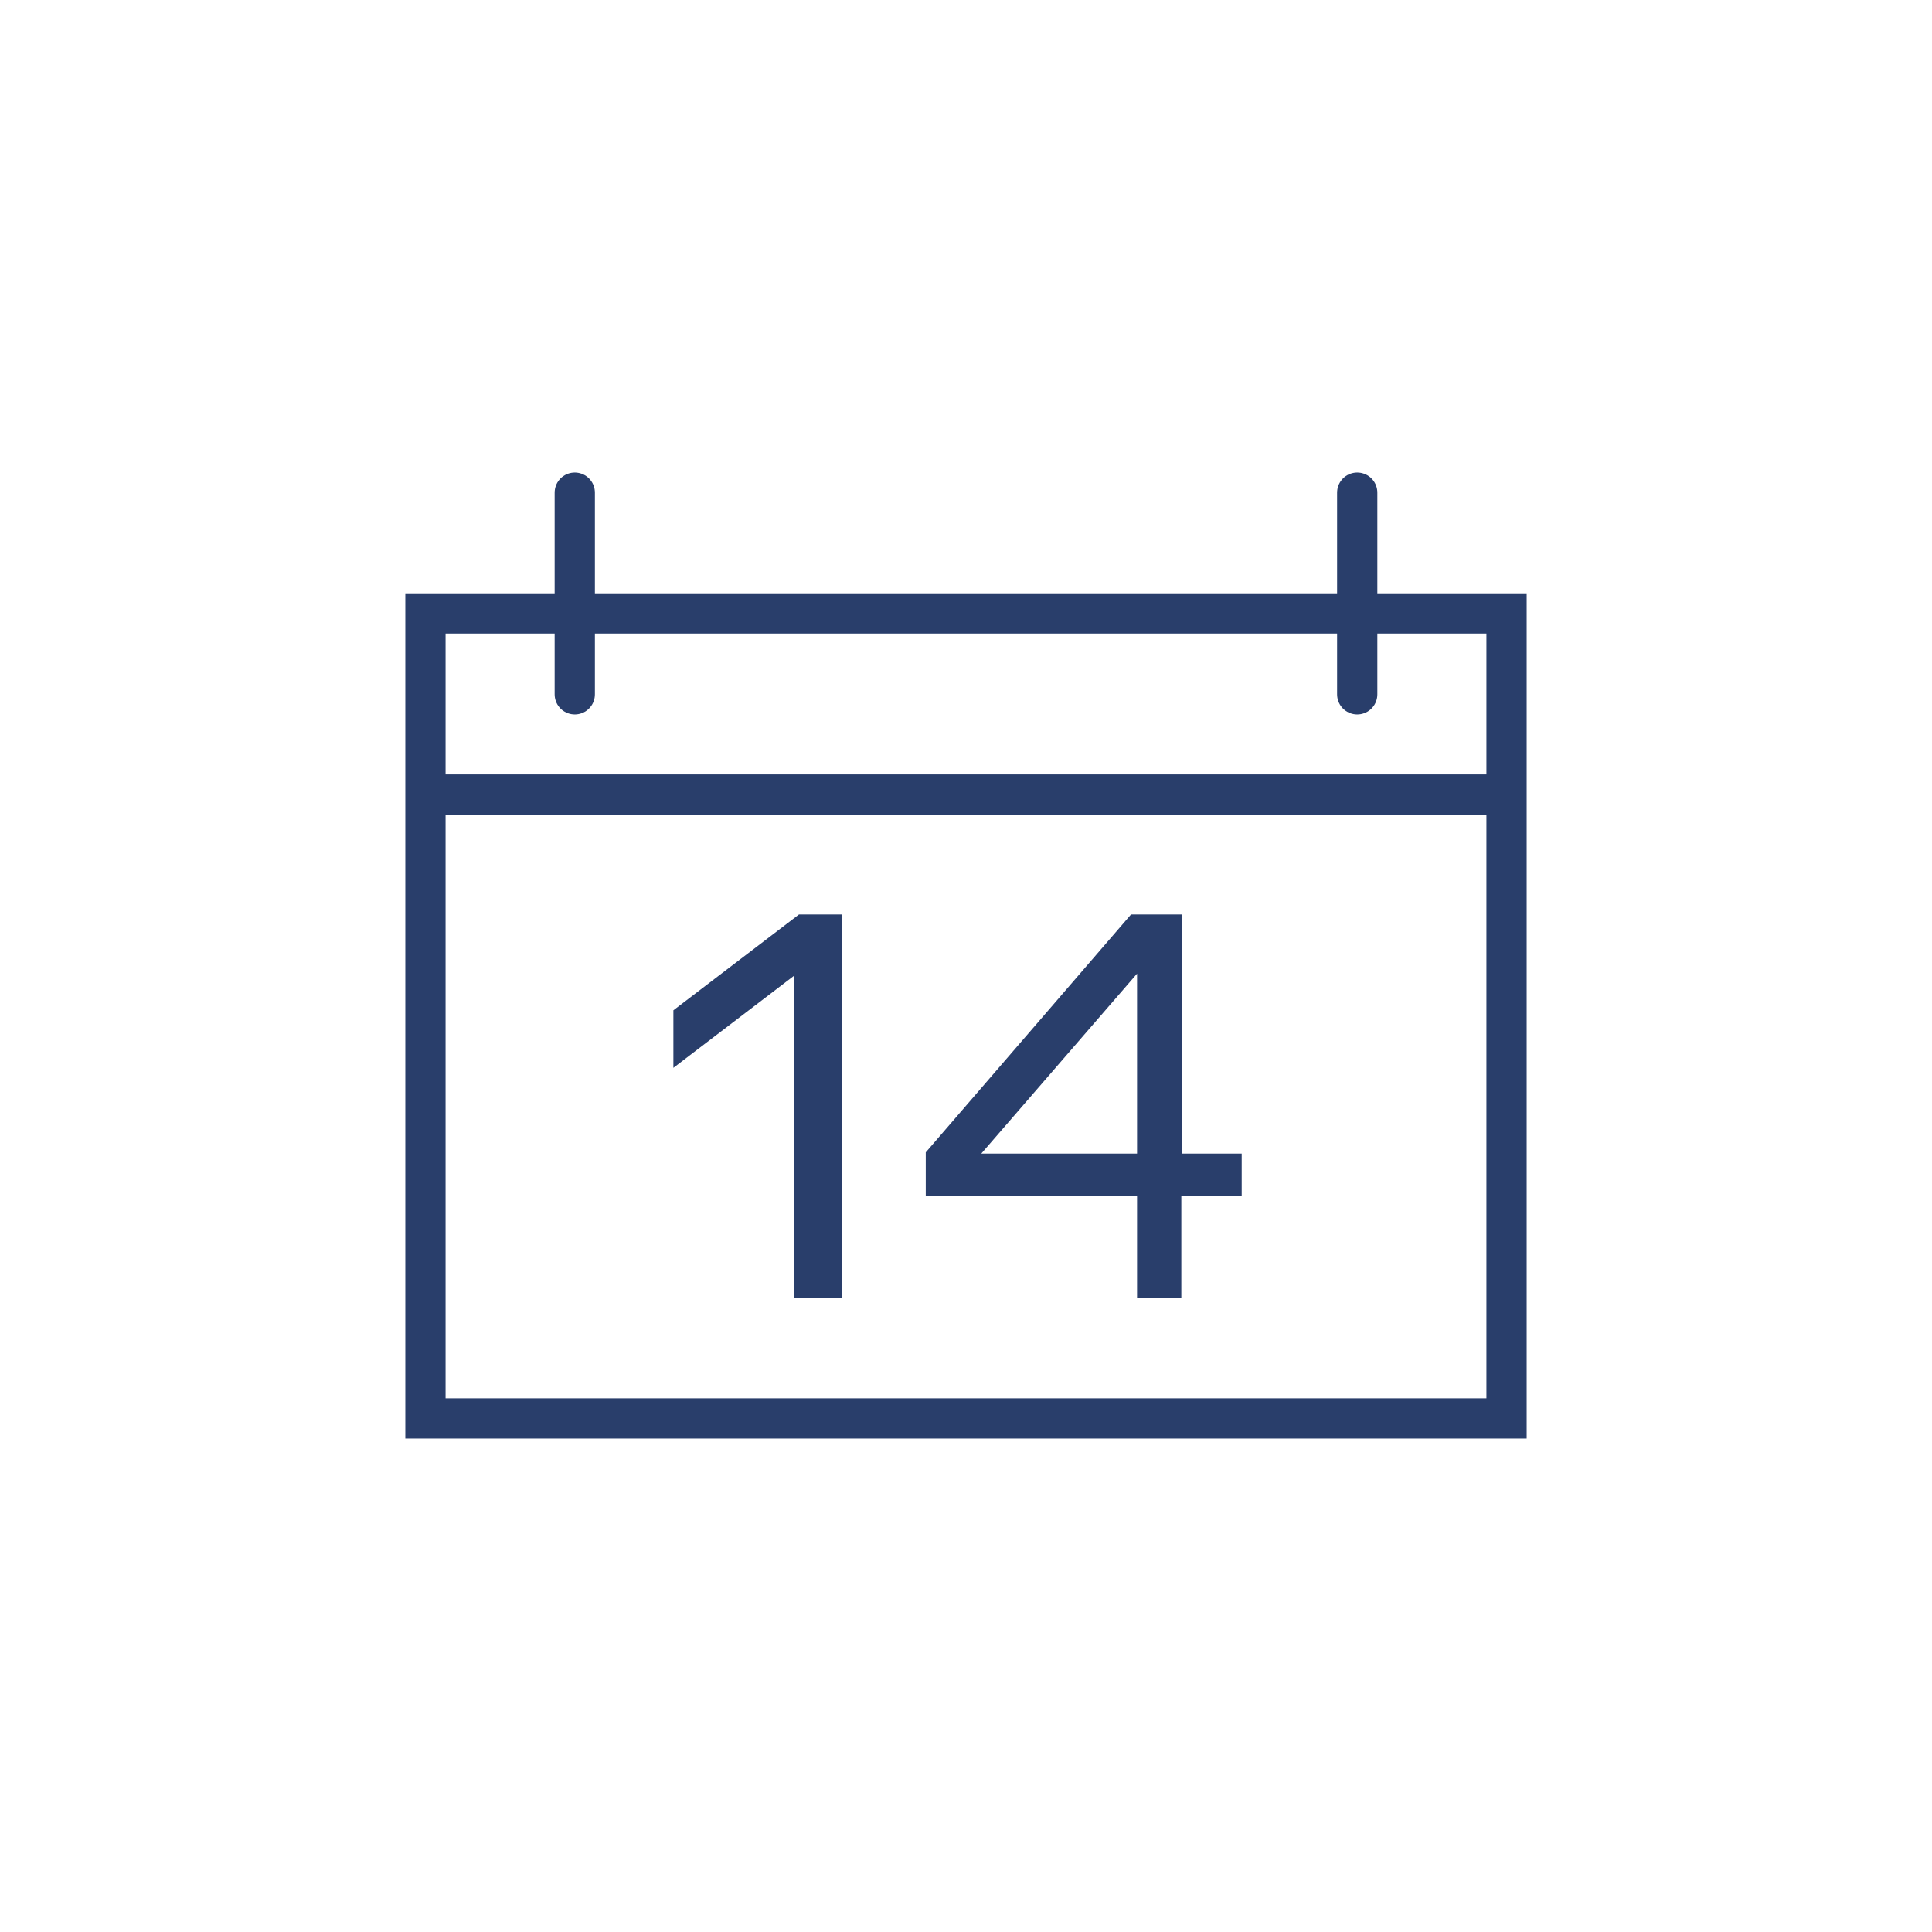 <svg xmlns="http://www.w3.org/2000/svg" viewBox="0 0 48 48"><defs><style>.cls-1{fill:#293e6b}.cls-2,.cls-3{fill:none;stroke:#293e6b;stroke-miterlimit:10}.cls-3{stroke-linecap:round}</style></defs><g id="Layer_1" data-name="Layer 1"><path class="cls-1" d="M36.93 15.74v19H11.07v-19h25.86m1-1H10.07v21h27.86v-21z"/><path class="cls-2" d="M10.63 19.74h26.74"/><path class="cls-3" d="M33.72 12.24v5.01m-19.44-5.01v5.01"/><path class="cls-1" d="M19.73 32.24v-8l-3 2.29V25.1l3.12-2.38h1.06v9.52zm8.52 0v-2.53H23v-1.08l5.1-5.91h1.27v5.94h1.48v1.05h-1.5v2.53zm-3.87-3.58h3.87v-4.47z"/></g></svg>